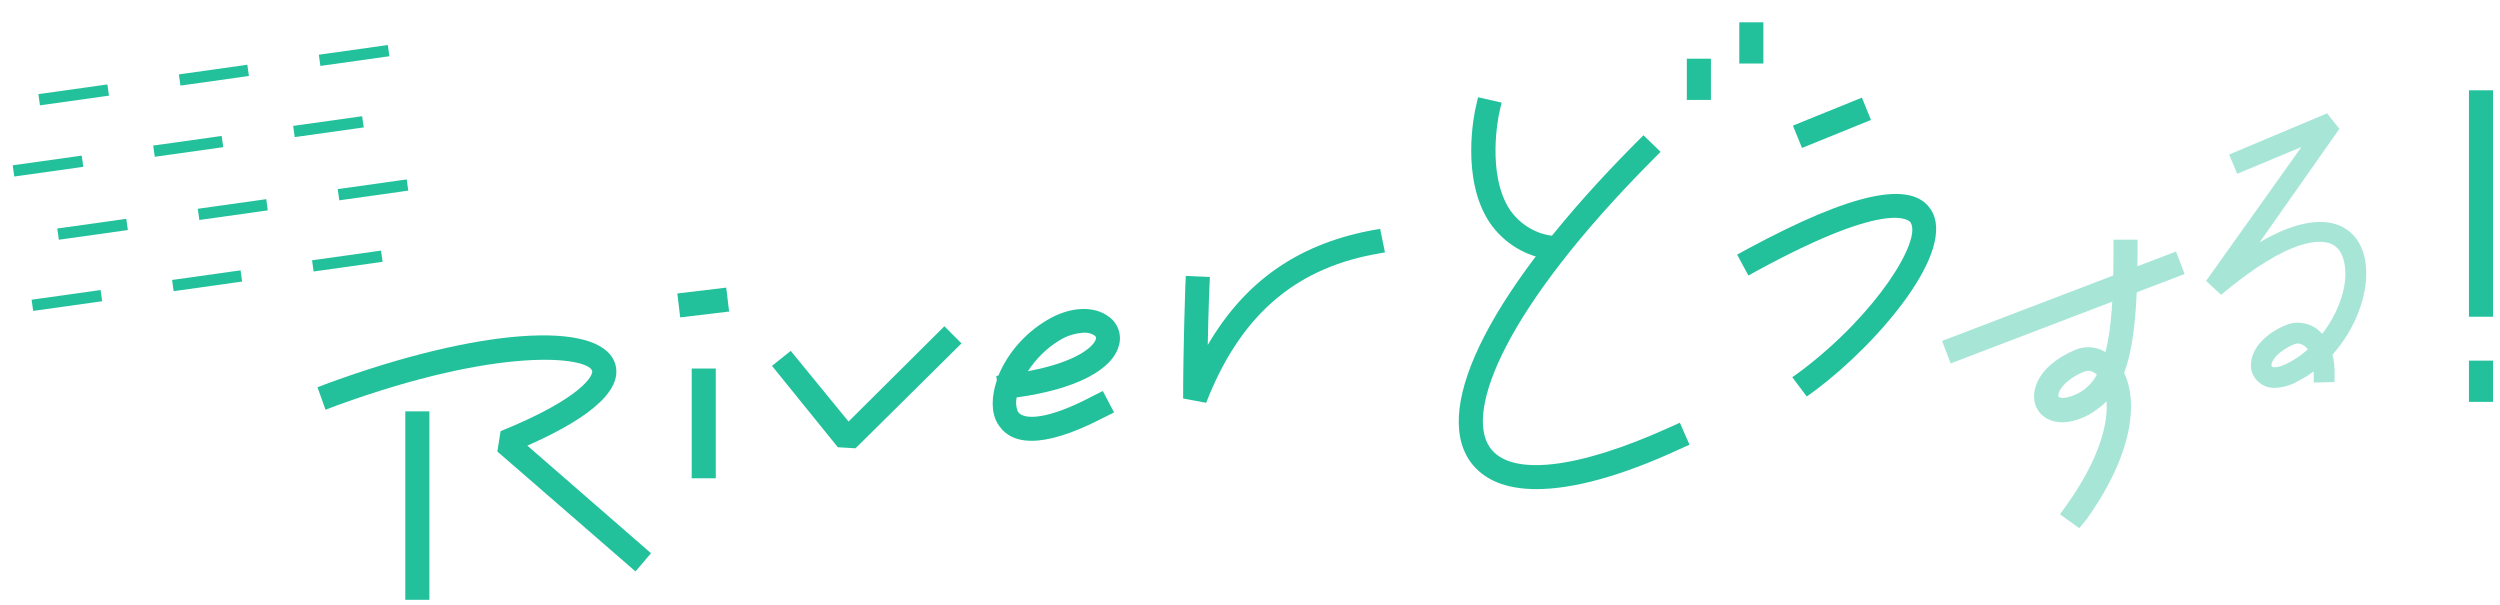 <?xml version="1.0" encoding="utf-8"?>
<!-- Generator: Adobe Illustrator 25.3.1, SVG Export Plug-In . SVG Version: 6.00 Build 0)  -->
<svg version="1.1" id="レイヤー_1" xmlns="http://www.w3.org/2000/svg" xmlns:xlink="http://www.w3.org/1999/xlink" x="0px"
	 y="0px" viewBox="0 0 467 113" style="enable-background:new 0 0 467 113;" xml:space="preserve">
<style type="text/css">
	.st0{fill:none;stroke:#22C19B;stroke-width:2.115;stroke-linecap:square;stroke-miterlimit:10;}
	.st1{fill:#22C19B;}
	.st2{opacity:0.4;}
</style>
<g id="グループ_1536" transform="translate(-1146.143 696.227) rotate(-8)">
	<g id="グループ_1516" transform="translate(1225.297 -486.971)">
		<line id="線_50" class="st0" x1="12.3" y1="-23.5" x2="23.2" y2="-23.5"/>
		<line id="線_51" class="st0" x1="38.8" y1="-23.5" x2="49.6" y2="-23.5"/>
		<line id="線_52" class="st0" x1="65.2" y1="-23.5" x2="76.1" y2="-23.5"/>
		<line id="線_53" class="st0" x1="5.7" y1="-11" x2="16.6" y2="-11"/>
		<line id="線_54" class="st0" x1="32.2" y1="-11" x2="43" y2="-11"/>
		<line id="線_55" class="st0" x1="58.6" y1="-11" x2="69.5" y2="-11"/>
	</g>
	<g id="グループ_1517" transform="translate(1225.297 -461.62)">
		<line id="線_56" class="st0" x1="12.3" y1="-23.5" x2="23.2" y2="-23.5"/>
		<line id="線_57" class="st0" x1="38.8" y1="-23.5" x2="49.6" y2="-23.5"/>
		<line id="線_58" class="st0" x1="65.2" y1="-23.5" x2="76.1" y2="-23.5"/>
		<line id="線_59" class="st0" x1="5.7" y1="-11" x2="16.6" y2="-11"/>
		<line id="線_60" class="st0" x1="32.2" y1="-11" x2="43" y2="-11"/>
		<line id="線_61" class="st0" x1="58.6" y1="-11" x2="69.5" y2="-11"/>
	</g>
</g>
<g id="グループ_1541" transform="translate(-154.792 -36.357)">
	<g id="グループ_1539">
		<g id="グループ_1538">
			<rect id="長方形_152" x="284" y="105.2" class="st1" width="4.5" height="20.5"/>
			
				<rect id="長方形_153" x="281.5" y="90.7" transform="matrix(0.993 -0.119 0.119 0.993 -9.004 34.612)" class="st1" width="9.2" height="4.5"/>
			<path id="パス_583" class="st1" d="M273.5,143.1l-25.8-22.4l0.6-3.8c15.3-6.2,17.4-10.5,17.1-11.3c-1-2.6-17.2-4.6-47.7,6.5
				l-2.1,0.8l-1.5-4.2l2.1-0.8c27.9-10.2,50.3-11.8,53.4-3.9c1.8,4.8-3.8,10.1-16.3,15.6l23.1,20.1L273.5,143.1z"/>
			<rect id="長方形_154" x="230.5" y="113.2" class="st1" width="4.5" height="35.2"/>
			<path id="パス_584" class="st1" d="M314.6,120.1l-3.3-0.2L299,104.7l3.5-2.8l10.8,13.2l17.9-17.8l3.2,3.2L314.6,120.1z"/>
			<path id="パス_585" class="st1" d="M380.1,111.6l-4.3-0.8c0-9.3,0.4-20.6,0.4-20.7l0.1-2.2l4.5,0.2l-0.1,2.2
				c0,0.1-0.2,4.7-0.3,10.5c6.9-11.8,16.6-18.6,30-21.3l2.2-0.4l0.9,4.4l-2.2,0.4C396.2,86.8,386.3,95.7,380.1,111.6z"/>
			<path id="パス_586" class="st1" d="M347.5,118.7c-3.6,0-5.4-1.6-6.4-3.3c-1.2-2.1-1.1-5-0.1-8l-0.1-0.8l0.4-0.1
				c1.8-4.3,5-7.9,9-10.3c4.3-2.6,8.8-2.8,11.6-0.7c1.7,1.2,2.5,3.4,1.9,5.4c-1.2,4.6-8.2,8.2-19.1,9.7c-0.2,0.9-0.1,1.8,0.2,2.6
				c1,1.7,5.6,1.6,13.9-2.8l2-1l2.1,4l-2,1C354.9,117.5,350.6,118.7,347.5,118.7z M357.3,98.5c-1.7,0.1-3.3,0.6-4.7,1.5
				c-2.3,1.4-4.3,3.4-5.8,5.7c9.1-1.7,12.3-4.6,12.7-6c0.1-0.3,0-0.5-0.3-0.7C358.6,98.6,358,98.5,357.3,98.5L357.3,98.5z"/>
		</g>
	</g>
</g>
<g id="グループ_1561" transform="translate(-285.001 -42.733)">
	<g id="グループ_1559">
		<g id="グループ_1556">
			<path id="パス_600" class="st1" d="M622.5,116.8l-2.7-3.6l1.8-1.3c14.1-10.7,22.4-24.3,20.3-27.6c-0.1-0.2-3.4-4.7-28.3,8.8
				l-2,1.1l-2.1-3.9l2-1.1c19.5-10.5,30.6-12.9,34.2-7.3c4.9,7.6-9.6,24.7-21.4,33.6L622.5,116.8z"/>
			
				<rect id="長方形_172" x="620.1" y="63.7" transform="matrix(0.927 -0.376 0.376 0.927 21.138 240.304)" class="st1" width="13.9" height="4.5"/>
		</g>
		<g id="グループ_1558">
			<g id="グループ_1557">
				<rect id="長方形_173" x="600.1" y="53.7" class="st1" width="4.5" height="7.7"/>
				<rect id="長方形_174" x="609.9" y="46.9" class="st1" width="4.5" height="7.7"/>
			</g>
			<path id="パス_601" class="st1" d="M572,134.1c-5.7,0-9.9-1.7-12.4-5.2c-7.2-10.4,4.3-32.6,30.8-59.3L592,68l3.2,3.1l-1.6,1.6
				c-27.4,27.6-35,46.8-30.3,53.6c3.8,5.5,16.3,4.1,33.5-3.7l2-0.9l1.8,4.1l-2,0.9C587.8,131.7,578.8,134.1,572,134.1z"/>
			<path id="パス_602" class="st1" d="M576.8,91.5l-2.2-0.3c-4.5-0.5-8.6-3-11.2-6.7c-5.7-8.3-2.9-20.9-2.8-21.4l0.5-2.2l4.4,1
				l-0.5,2.2c0,0.1-2.4,11.2,2.1,17.9c1.9,2.7,4.9,4.5,8.1,4.8l2.2,0.3L576.8,91.5z"/>
		</g>
		<rect id="長方形_175" x="746.2" y="59.6" class="st1" width="4.5" height="42.3"/>
		<rect id="長方形_176" x="746.2" y="110.1" class="st1" width="4.5" height="7.7"/>
	</g>
	<g id="グループ_1560" class="st2">
		<path id="パス_603" class="st1" d="M673.4,141.4l-3.6-2.6l1.3-1.8c6.1-8.6,7.7-15.1,7.4-19.3c-1,1-2.1,1.8-3.3,2.5
			c-4.4,2.3-7,1.3-8.2,0.5c-1.5-1-2.2-2.7-2-4.5c0.3-3.1,3-6.1,7.4-8c1.9-0.9,4.1-0.8,5.9,0.3c1.1-4.2,1.5-10.3,1.5-18.8v-2.2h4.5
			v2.2c0,10.6-0.7,17.8-2.5,22.7c2.5,5.2,1.9,14.8-7,27.3L673.4,141.4z M675.1,112c-0.3,0-0.6,0.1-0.9,0.2c-3.1,1.3-4.6,3.2-4.7,4.3
			c0,0.3,0.1,0.4,0.1,0.4c0.3,0.2,1.4,0.4,3.6-0.7c1.5-0.8,2.7-2,3.5-3.5C676.2,112.3,675.7,112,675.1,112L675.1,112z"/>
		<path id="パス_604" class="st1" d="M710,115.2c-1,0-1.9-0.2-2.7-0.8c-1.3-0.9-2-2.4-1.8-3.9c0.2-2.7,2.6-5.4,6.4-7
			c1.8-0.8,3.8-0.6,5.5,0.4c0.5,0.3,1,0.8,1.4,1.2c2.9-3.8,4.5-8.3,4.3-11.8c-0.1-1.8-0.6-4.1-2.6-5c-1.8-0.8-7.5-1.5-20.6,9.5
			l-2.8-2.6l17.8-25l-12,5l-1.5-3.6l18.3-7.7l2.3,2.9L707.1,88c7.5-4.4,12.2-4.3,15-3.1c3,1.3,4.8,4.3,4.9,8.4
			c0.2,4.7-2,10.9-6.3,15.7c0.3,1.1,0.4,2.2,0.4,3.2l0,1.9l-3.9,0.1l0-1.9c0-0.1,0-0.1,0-0.2c-0.9,0.7-1.9,1.3-2.9,1.8
			C713,114.7,711.5,115.1,710,115.2z M714.2,106.9c-0.3,0-0.5,0.1-0.8,0.2c-2.7,1.2-4,2.8-4.1,3.8c0,0.3,0.1,0.3,0.1,0.3
			c0.2,0.2,1.2,0.3,3.1-0.7c1.3-0.7,2.5-1.5,3.6-2.5c-0.2-0.3-0.5-0.6-0.9-0.8C714.9,107,714.5,106.9,714.2,106.9L714.2,106.9z"/>
		
			<rect id="長方形_177" x="647.1" y="97.9" transform="matrix(0.934 -0.357 0.357 0.934 8.432 245.995)" class="st1" width="46.8" height="4.5"/>
	</g>
</g>
</svg>
